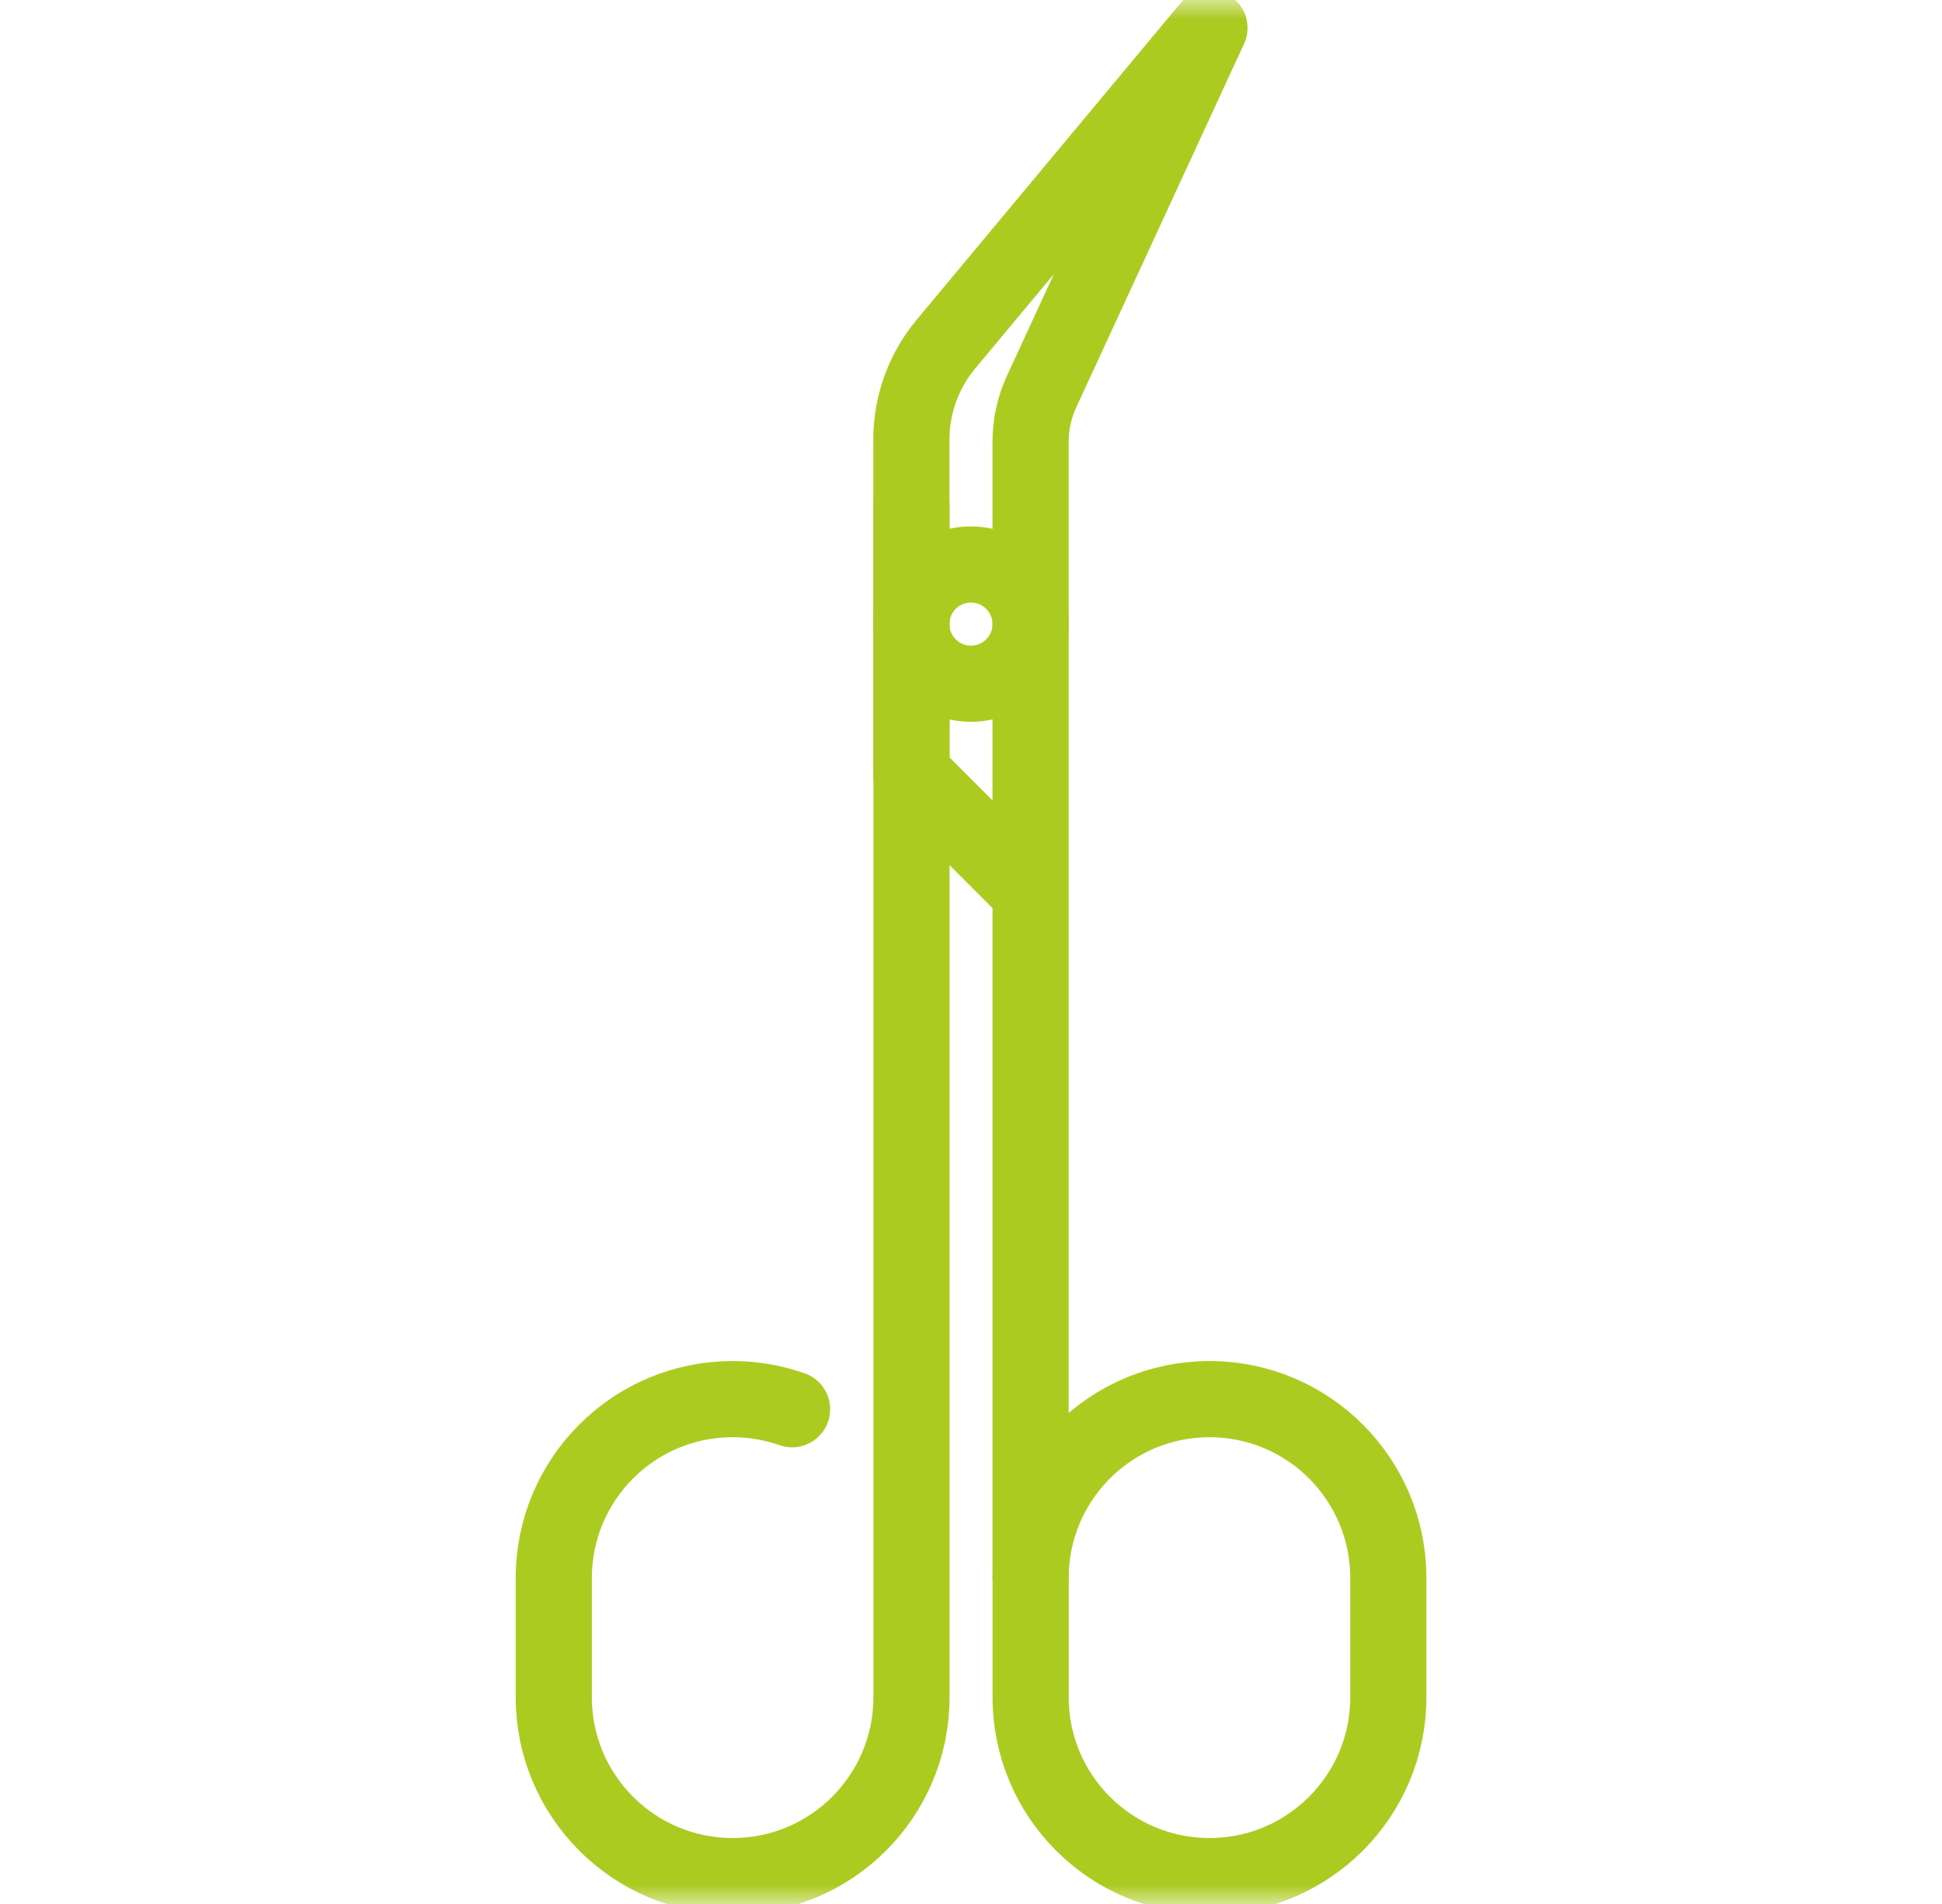 <svg width="51" height="50" viewBox="0 0 51 50" fill="none" xmlns="http://www.w3.org/2000/svg">
<g clip-path="url(#clip0_3801_5612)">
<mask id="mask0_3801_5612" style="mask-type:luminance" maskUnits="userSpaceOnUse" x="0" y="0" width="51" height="50">
<path d="M0.5 7.62939e-06H50.5V50H0.5V7.62939e-06Z" fill="white"/>
</mask>
<g mask="url(#mask0_3801_5612)">
<path d="M31.763 36.742C34.357 36.742 36.46 38.845 36.46 41.439V44.571C36.46 47.165 34.357 49.268 31.763 49.268C29.169 49.268 27.066 47.165 27.066 44.571V41.439C27.066 38.845 29.169 36.742 31.763 36.742Z" stroke="#ACCB21" stroke-width="2" stroke-miterlimit="10" stroke-linecap="round" stroke-linejoin="round"/>
<path d="M23.937 13.258V44.571C23.937 47.165 21.834 49.268 19.24 49.268C16.646 49.268 14.543 47.165 14.543 44.571V41.439C14.543 38.845 16.646 36.742 19.24 36.742C19.787 36.742 20.312 36.836 20.801 37.008" stroke="#ACCB21" stroke-width="2" stroke-miterlimit="10" stroke-linecap="round" stroke-linejoin="round"/>
<path d="M27.065 41.44V11.597C27.065 11.144 27.163 10.696 27.353 10.285L31.762 0.733L24.841 9.038C24.255 9.741 23.934 10.628 23.934 11.544V20.303L27.065 23.434" stroke="#ACCB21" stroke-width="2" stroke-miterlimit="10" stroke-linecap="round" stroke-linejoin="round"/>
<path d="M27.065 16.39C27.065 17.254 26.364 17.955 25.499 17.955C24.634 17.955 23.934 17.254 23.934 16.39C23.934 15.525 24.634 14.824 25.499 14.824C26.364 14.824 27.065 15.525 27.065 16.39Z" stroke="#ACCB21" stroke-width="2" stroke-miterlimit="10" stroke-linecap="round" stroke-linejoin="round"/>
</g>
</g>
<defs>
<clipPath id="clip0_3801_5612">
<rect width="50" height="50" fill="white" transform="translate(0.5)"/>
</clipPath>
</defs>
</svg>
